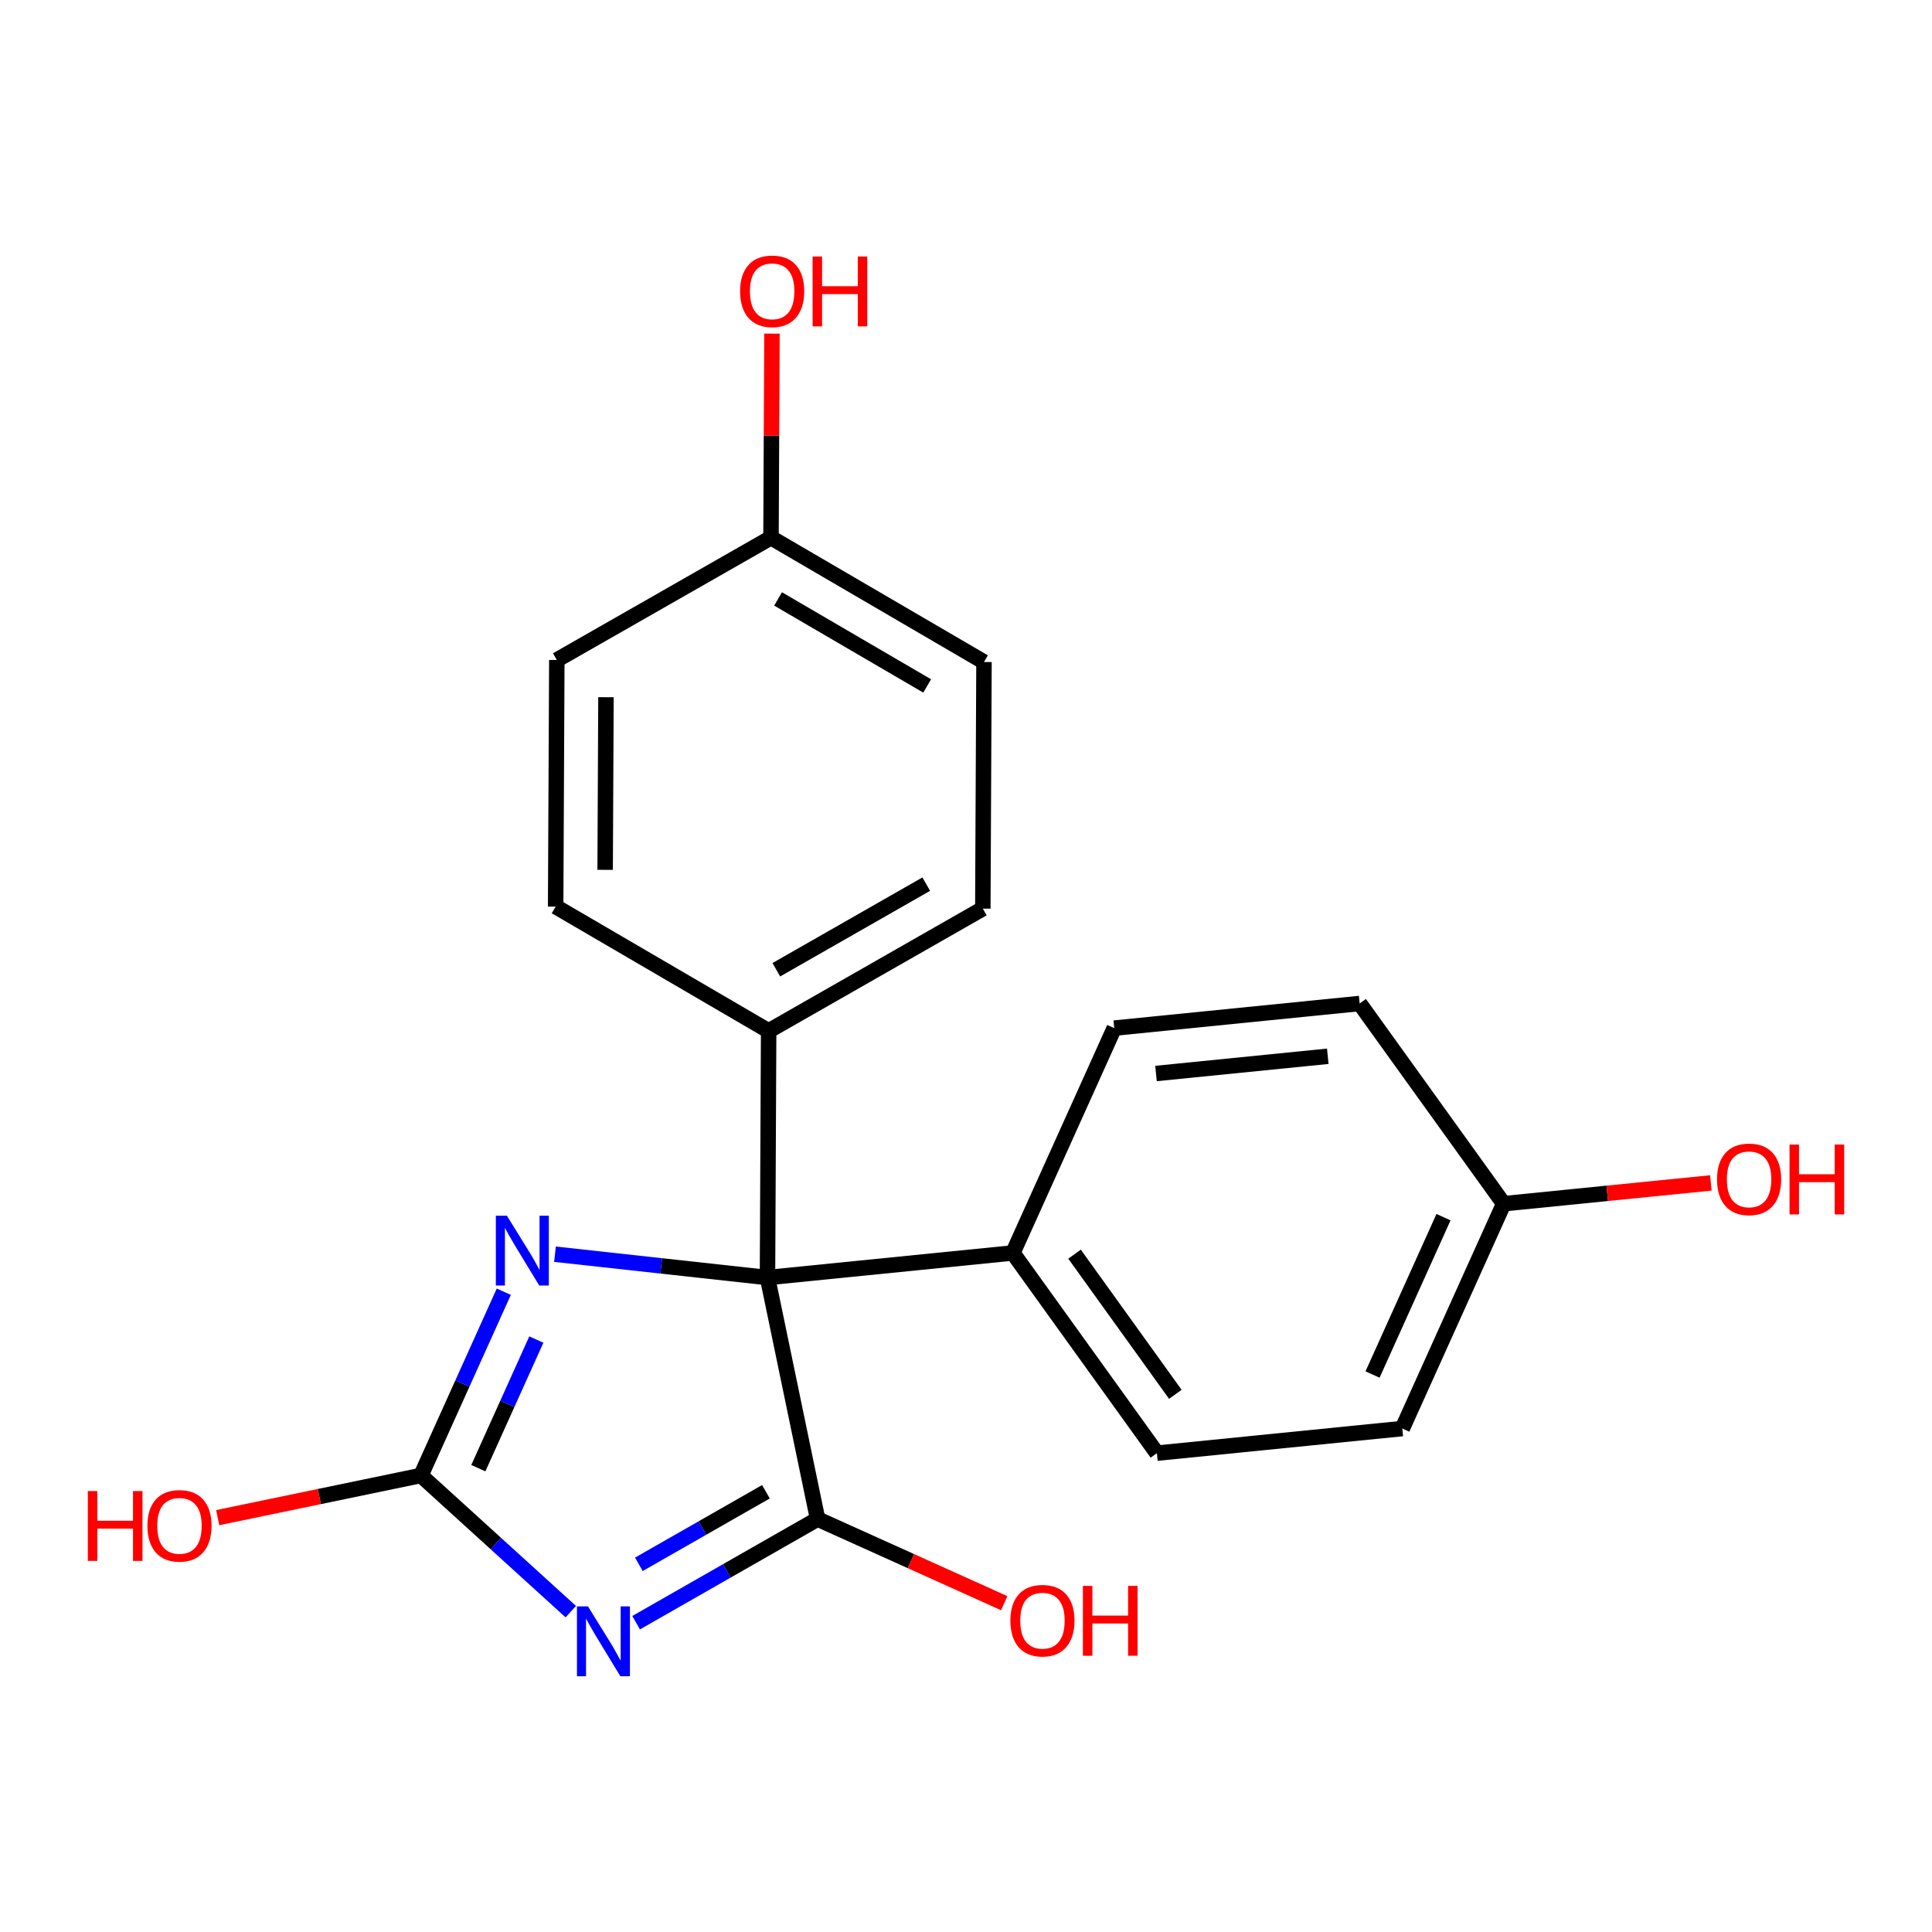 <?xml version='1.0' encoding='iso-8859-1'?>
<svg version='1.1' baseProfile='full'
              xmlns='http://www.w3.org/2000/svg'
                      xmlns:rdkit='http://www.rdkit.org/xml'
                      xmlns:xlink='http://www.w3.org/1999/xlink'
                  xml:space='preserve'
width='250px' height='250px' viewBox='0 0 250 250'>
<!-- END OF HEADER -->
<rect style='opacity:1.0;fill:#FFFFFF;stroke:none' width='250' height='250' x='0' y='0'> </rect>
<path class='bond-0 atom-0 atom-4' d='M 71.901,117.315 L 72.052,85.401' style='fill:none;fill-rule:evenodd;stroke:#000000;stroke-width:2.0px;stroke-linecap:butt;stroke-linejoin:miter;stroke-opacity:1' />
<path class='bond-0 atom-0 atom-4' d='M 78.306,112.558 L 78.412,90.218' style='fill:none;fill-rule:evenodd;stroke:#000000;stroke-width:2.0px;stroke-linecap:butt;stroke-linejoin:miter;stroke-opacity:1' />
<path class='bond-1 atom-0 atom-8' d='M 71.901,117.315 L 99.463,133.402' style='fill:none;fill-rule:evenodd;stroke:#000000;stroke-width:2.0px;stroke-linecap:butt;stroke-linejoin:miter;stroke-opacity:1' />
<path class='bond-2 atom-1 atom-5' d='M 127.177,117.577 L 127.328,85.663' style='fill:none;fill-rule:evenodd;stroke:#000000;stroke-width:2.0px;stroke-linecap:butt;stroke-linejoin:miter;stroke-opacity:1' />
<path class='bond-3 atom-1 atom-8' d='M 127.177,117.577 L 99.463,133.402' style='fill:none;fill-rule:evenodd;stroke:#000000;stroke-width:2.0px;stroke-linecap:butt;stroke-linejoin:miter;stroke-opacity:1' />
<path class='bond-3 atom-1 atom-8' d='M 119.855,114.408 L 100.455,125.486' style='fill:none;fill-rule:evenodd;stroke:#000000;stroke-width:2.0px;stroke-linecap:butt;stroke-linejoin:miter;stroke-opacity:1' />
<path class='bond-4 atom-2 atom-6' d='M 144.185,133.038 L 175.94,129.852' style='fill:none;fill-rule:evenodd;stroke:#000000;stroke-width:2.0px;stroke-linecap:butt;stroke-linejoin:miter;stroke-opacity:1' />
<path class='bond-4 atom-2 atom-6' d='M 149.586,138.911 L 171.814,136.681' style='fill:none;fill-rule:evenodd;stroke:#000000;stroke-width:2.0px;stroke-linecap:butt;stroke-linejoin:miter;stroke-opacity:1' />
<path class='bond-5 atom-2 atom-9' d='M 144.185,133.038 L 131.067,162.131' style='fill:none;fill-rule:evenodd;stroke:#000000;stroke-width:2.0px;stroke-linecap:butt;stroke-linejoin:miter;stroke-opacity:1' />
<path class='bond-6 atom-3 atom-7' d='M 149.703,188.038 L 181.457,184.853' style='fill:none;fill-rule:evenodd;stroke:#000000;stroke-width:2.0px;stroke-linecap:butt;stroke-linejoin:miter;stroke-opacity:1' />
<path class='bond-7 atom-3 atom-9' d='M 149.703,188.038 L 131.067,162.131' style='fill:none;fill-rule:evenodd;stroke:#000000;stroke-width:2.0px;stroke-linecap:butt;stroke-linejoin:miter;stroke-opacity:1' />
<path class='bond-7 atom-3 atom-9' d='M 152.089,180.425 L 139.044,162.289' style='fill:none;fill-rule:evenodd;stroke:#000000;stroke-width:2.0px;stroke-linecap:butt;stroke-linejoin:miter;stroke-opacity:1' />
<path class='bond-8 atom-4 atom-10' d='M 72.052,85.401 L 99.766,69.575' style='fill:none;fill-rule:evenodd;stroke:#000000;stroke-width:2.0px;stroke-linecap:butt;stroke-linejoin:miter;stroke-opacity:1' />
<path class='bond-9 atom-5 atom-10' d='M 127.328,85.663 L 99.766,69.575' style='fill:none;fill-rule:evenodd;stroke:#000000;stroke-width:2.0px;stroke-linecap:butt;stroke-linejoin:miter;stroke-opacity:1' />
<path class='bond-9 atom-5 atom-10' d='M 119.976,88.762 L 100.683,77.501' style='fill:none;fill-rule:evenodd;stroke:#000000;stroke-width:2.0px;stroke-linecap:butt;stroke-linejoin:miter;stroke-opacity:1' />
<path class='bond-10 atom-6 atom-11' d='M 175.94,129.852 L 194.576,155.76' style='fill:none;fill-rule:evenodd;stroke:#000000;stroke-width:2.0px;stroke-linecap:butt;stroke-linejoin:miter;stroke-opacity:1' />
<path class='bond-11 atom-7 atom-11' d='M 181.457,184.853 L 194.576,155.76' style='fill:none;fill-rule:evenodd;stroke:#000000;stroke-width:2.0px;stroke-linecap:butt;stroke-linejoin:miter;stroke-opacity:1' />
<path class='bond-11 atom-7 atom-11' d='M 177.606,177.865 L 186.789,157.5' style='fill:none;fill-rule:evenodd;stroke:#000000;stroke-width:2.0px;stroke-linecap:butt;stroke-linejoin:miter;stroke-opacity:1' />
<path class='bond-12 atom-8 atom-14' d='M 99.463,133.402 L 99.312,165.316' style='fill:none;fill-rule:evenodd;stroke:#000000;stroke-width:2.0px;stroke-linecap:butt;stroke-linejoin:miter;stroke-opacity:1' />
<path class='bond-13 atom-9 atom-14' d='M 131.067,162.131 L 99.312,165.316' style='fill:none;fill-rule:evenodd;stroke:#000000;stroke-width:2.0px;stroke-linecap:butt;stroke-linejoin:miter;stroke-opacity:1' />
<path class='bond-14 atom-10 atom-17' d='M 99.766,69.575 L 99.829,56.373' style='fill:none;fill-rule:evenodd;stroke:#000000;stroke-width:2.0px;stroke-linecap:butt;stroke-linejoin:miter;stroke-opacity:1' />
<path class='bond-14 atom-10 atom-17' d='M 99.829,56.373 L 99.891,43.17' style='fill:none;fill-rule:evenodd;stroke:#FF0000;stroke-width:2.0px;stroke-linecap:butt;stroke-linejoin:miter;stroke-opacity:1' />
<path class='bond-15 atom-11 atom-18' d='M 194.576,155.76 L 207.98,154.415' style='fill:none;fill-rule:evenodd;stroke:#000000;stroke-width:2.0px;stroke-linecap:butt;stroke-linejoin:miter;stroke-opacity:1' />
<path class='bond-15 atom-11 atom-18' d='M 207.98,154.415 L 221.384,153.07' style='fill:none;fill-rule:evenodd;stroke:#FF0000;stroke-width:2.0px;stroke-linecap:butt;stroke-linejoin:miter;stroke-opacity:1' />
<path class='bond-16 atom-12 atom-14' d='M 105.799,196.564 L 99.312,165.316' style='fill:none;fill-rule:evenodd;stroke:#000000;stroke-width:2.0px;stroke-linecap:butt;stroke-linejoin:miter;stroke-opacity:1' />
<path class='bond-17 atom-12 atom-15' d='M 105.799,196.564 L 94.055,203.27' style='fill:none;fill-rule:evenodd;stroke:#000000;stroke-width:2.0px;stroke-linecap:butt;stroke-linejoin:miter;stroke-opacity:1' />
<path class='bond-17 atom-12 atom-15' d='M 94.055,203.27 L 82.311,209.977' style='fill:none;fill-rule:evenodd;stroke:#0000FF;stroke-width:2.0px;stroke-linecap:butt;stroke-linejoin:miter;stroke-opacity:1' />
<path class='bond-17 atom-12 atom-15' d='M 99.111,193.033 L 90.89,197.727' style='fill:none;fill-rule:evenodd;stroke:#000000;stroke-width:2.0px;stroke-linecap:butt;stroke-linejoin:miter;stroke-opacity:1' />
<path class='bond-17 atom-12 atom-15' d='M 90.89,197.727 L 82.669,202.422' style='fill:none;fill-rule:evenodd;stroke:#0000FF;stroke-width:2.0px;stroke-linecap:butt;stroke-linejoin:miter;stroke-opacity:1' />
<path class='bond-18 atom-12 atom-19' d='M 105.799,196.564 L 117.872,202.008' style='fill:none;fill-rule:evenodd;stroke:#000000;stroke-width:2.0px;stroke-linecap:butt;stroke-linejoin:miter;stroke-opacity:1' />
<path class='bond-18 atom-12 atom-19' d='M 117.872,202.008 L 129.946,207.452' style='fill:none;fill-rule:evenodd;stroke:#FF0000;stroke-width:2.0px;stroke-linecap:butt;stroke-linejoin:miter;stroke-opacity:1' />
<path class='bond-19 atom-13 atom-15' d='M 54.471,190.923 L 64.165,199.736' style='fill:none;fill-rule:evenodd;stroke:#000000;stroke-width:2.0px;stroke-linecap:butt;stroke-linejoin:miter;stroke-opacity:1' />
<path class='bond-19 atom-13 atom-15' d='M 64.165,199.736 L 73.86,208.548' style='fill:none;fill-rule:evenodd;stroke:#0000FF;stroke-width:2.0px;stroke-linecap:butt;stroke-linejoin:miter;stroke-opacity:1' />
<path class='bond-20 atom-13 atom-16' d='M 54.471,190.923 L 59.831,179.035' style='fill:none;fill-rule:evenodd;stroke:#000000;stroke-width:2.0px;stroke-linecap:butt;stroke-linejoin:miter;stroke-opacity:1' />
<path class='bond-20 atom-13 atom-16' d='M 59.831,179.035 L 65.192,167.147' style='fill:none;fill-rule:evenodd;stroke:#0000FF;stroke-width:2.0px;stroke-linecap:butt;stroke-linejoin:miter;stroke-opacity:1' />
<path class='bond-20 atom-13 atom-16' d='M 61.897,189.98 L 65.65,181.658' style='fill:none;fill-rule:evenodd;stroke:#000000;stroke-width:2.0px;stroke-linecap:butt;stroke-linejoin:miter;stroke-opacity:1' />
<path class='bond-20 atom-13 atom-16' d='M 65.65,181.658 L 69.402,173.337' style='fill:none;fill-rule:evenodd;stroke:#0000FF;stroke-width:2.0px;stroke-linecap:butt;stroke-linejoin:miter;stroke-opacity:1' />
<path class='bond-21 atom-13 atom-20' d='M 54.471,190.923 L 41.32,193.653' style='fill:none;fill-rule:evenodd;stroke:#000000;stroke-width:2.0px;stroke-linecap:butt;stroke-linejoin:miter;stroke-opacity:1' />
<path class='bond-21 atom-13 atom-20' d='M 41.32,193.653 L 28.169,196.383' style='fill:none;fill-rule:evenodd;stroke:#FF0000;stroke-width:2.0px;stroke-linecap:butt;stroke-linejoin:miter;stroke-opacity:1' />
<path class='bond-22 atom-14 atom-16' d='M 99.312,165.316 L 85.563,163.805' style='fill:none;fill-rule:evenodd;stroke:#000000;stroke-width:2.0px;stroke-linecap:butt;stroke-linejoin:miter;stroke-opacity:1' />
<path class='bond-22 atom-14 atom-16' d='M 85.563,163.805 L 71.814,162.294' style='fill:none;fill-rule:evenodd;stroke:#0000FF;stroke-width:2.0px;stroke-linecap:butt;stroke-linejoin:miter;stroke-opacity:1' />
<path  class='atom-15' d='M 76.088 207.87
L 79.049 212.657
Q 79.343 213.13, 79.815 213.985
Q 80.288 214.84, 80.313 214.891
L 80.313 207.87
L 81.513 207.87
L 81.513 216.908
L 80.275 216.908
L 77.096 211.675
Q 76.726 211.062, 76.33 210.36
Q 75.948 209.658, 75.833 209.441
L 75.833 216.908
L 74.658 216.908
L 74.658 207.87
L 76.088 207.87
' fill='#0000FF'/>
<path  class='atom-16' d='M 65.591 157.311
L 68.553 162.098
Q 68.847 162.57, 69.319 163.425
Q 69.791 164.281, 69.817 164.332
L 69.817 157.311
L 71.017 157.311
L 71.017 166.349
L 69.778 166.349
L 66.6 161.115
Q 66.23 160.502, 65.834 159.8
Q 65.451 159.098, 65.336 158.881
L 65.336 166.349
L 64.162 166.349
L 64.162 157.311
L 65.591 157.311
' fill='#0000FF'/>
<path  class='atom-17' d='M 95.768 37.687
Q 95.768 35.517, 96.841 34.304
Q 97.913 33.092, 99.917 33.092
Q 101.921 33.092, 102.994 34.304
Q 104.066 35.517, 104.066 37.687
Q 104.066 39.883, 102.981 41.134
Q 101.896 42.372, 99.917 42.372
Q 97.926 42.372, 96.841 41.134
Q 95.768 39.896, 95.768 37.687
M 99.917 41.351
Q 101.296 41.351, 102.036 40.432
Q 102.789 39.5, 102.789 37.687
Q 102.789 35.913, 102.036 35.019
Q 101.296 34.113, 99.917 34.113
Q 98.538 34.113, 97.785 35.006
Q 97.045 35.9, 97.045 37.687
Q 97.045 39.513, 97.785 40.432
Q 98.538 41.351, 99.917 41.351
' fill='#FF0000'/>
<path  class='atom-17' d='M 105.151 33.194
L 106.377 33.194
L 106.377 37.036
L 110.998 37.036
L 110.998 33.194
L 112.223 33.194
L 112.223 42.232
L 110.998 42.232
L 110.998 38.057
L 106.377 38.057
L 106.377 42.232
L 105.151 42.232
L 105.151 33.194
' fill='#FF0000'/>
<path  class='atom-18' d='M 222.182 152.6
Q 222.182 150.43, 223.254 149.217
Q 224.326 148.004, 226.33 148.004
Q 228.335 148.004, 229.407 149.217
Q 230.479 150.43, 230.479 152.6
Q 230.479 154.795, 229.394 156.046
Q 228.309 157.285, 226.33 157.285
Q 224.339 157.285, 223.254 156.046
Q 222.182 154.808, 222.182 152.6
M 226.33 156.264
Q 227.709 156.264, 228.449 155.344
Q 229.203 154.412, 229.203 152.6
Q 229.203 150.825, 228.449 149.932
Q 227.709 149.025, 226.33 149.025
Q 224.952 149.025, 224.198 149.919
Q 223.458 150.813, 223.458 152.6
Q 223.458 154.425, 224.198 155.344
Q 224.952 156.264, 226.33 156.264
' fill='#FF0000'/>
<path  class='atom-18' d='M 231.564 148.106
L 232.79 148.106
L 232.79 151.949
L 237.411 151.949
L 237.411 148.106
L 238.636 148.106
L 238.636 157.144
L 237.411 157.144
L 237.411 152.97
L 232.79 152.97
L 232.79 157.144
L 231.564 157.144
L 231.564 148.106
' fill='#FF0000'/>
<path  class='atom-19' d='M 130.743 209.708
Q 130.743 207.538, 131.816 206.325
Q 132.888 205.112, 134.892 205.112
Q 136.896 205.112, 137.969 206.325
Q 139.041 207.538, 139.041 209.708
Q 139.041 211.903, 137.956 213.154
Q 136.871 214.393, 134.892 214.393
Q 132.901 214.393, 131.816 213.154
Q 130.743 211.916, 130.743 209.708
M 134.892 213.372
Q 136.271 213.372, 137.011 212.452
Q 137.765 211.52, 137.765 209.708
Q 137.765 207.933, 137.011 207.04
Q 136.271 206.133, 134.892 206.133
Q 133.514 206.133, 132.76 207.027
Q 132.02 207.921, 132.02 209.708
Q 132.02 211.533, 132.76 212.452
Q 133.514 213.372, 134.892 213.372
' fill='#FF0000'/>
<path  class='atom-19' d='M 140.126 205.214
L 141.352 205.214
L 141.352 209.057
L 145.973 209.057
L 145.973 205.214
L 147.198 205.214
L 147.198 214.252
L 145.973 214.252
L 145.973 210.078
L 141.352 210.078
L 141.352 214.252
L 140.126 214.252
L 140.126 205.214
' fill='#FF0000'/>
<path  class='atom-20' d='M 11.364 192.942
L 12.589 192.942
L 12.589 196.784
L 17.21 196.784
L 17.21 192.942
L 18.436 192.942
L 18.436 201.98
L 17.21 201.98
L 17.21 197.806
L 12.589 197.806
L 12.589 201.98
L 11.364 201.98
L 11.364 192.942
' fill='#FF0000'/>
<path  class='atom-20' d='M 19.074 197.435
Q 19.074 195.265, 20.146 194.053
Q 21.219 192.84, 23.223 192.84
Q 25.227 192.84, 26.299 194.053
Q 27.372 195.265, 27.372 197.435
Q 27.372 199.631, 26.287 200.882
Q 25.201 202.12, 23.223 202.12
Q 21.231 202.12, 20.146 200.882
Q 19.074 199.644, 19.074 197.435
M 23.223 201.099
Q 24.602 201.099, 25.342 200.18
Q 26.095 199.248, 26.095 197.435
Q 26.095 195.661, 25.342 194.767
Q 24.602 193.861, 23.223 193.861
Q 21.844 193.861, 21.091 194.755
Q 20.351 195.648, 20.351 197.435
Q 20.351 199.261, 21.091 200.18
Q 21.844 201.099, 23.223 201.099
' fill='#FF0000'/>
</svg>
